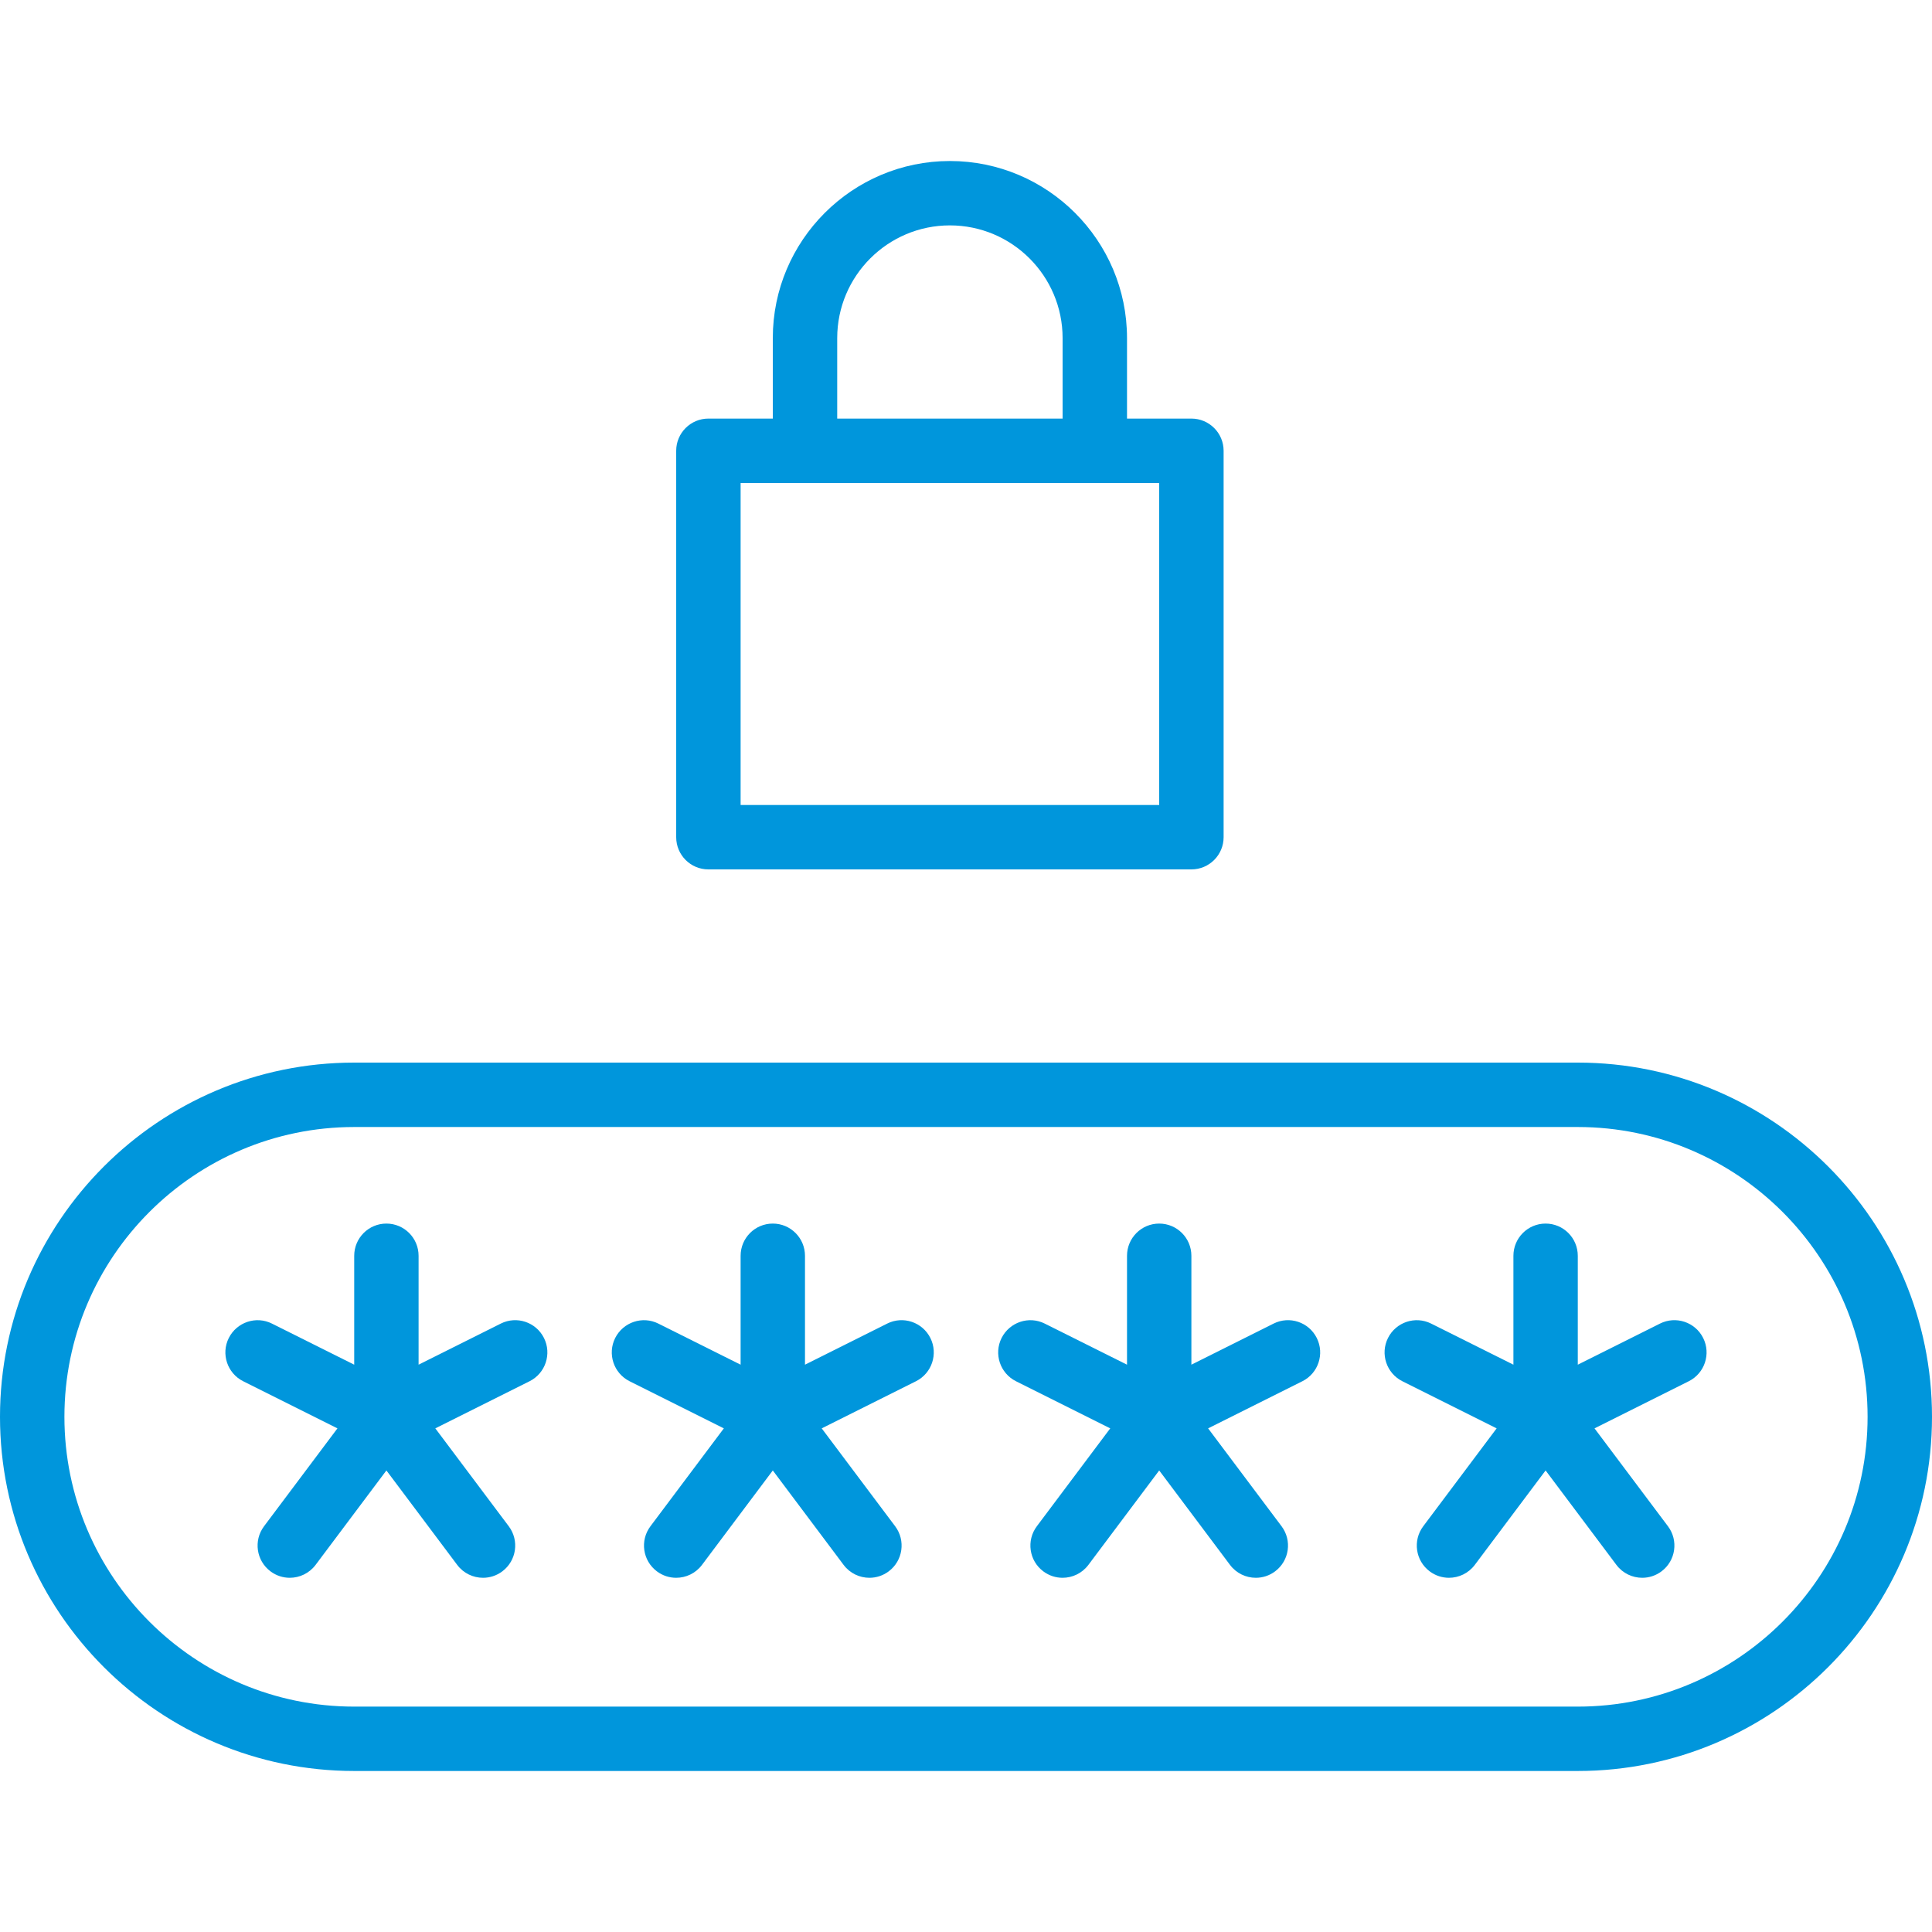 <svg width="50" height="50" viewBox="0 0 50 50" fill="none" xmlns="http://www.w3.org/2000/svg">
<path d="M18.333 22.5H30.833C31.294 22.5 31.667 22.127 31.667 21.666V11.666C31.667 11.207 31.294 10.833 30.833 10.833H29.167V8.75C29.167 6.222 27.11 4.167 24.583 4.167C22.057 4.167 20 6.222 20 8.75V10.833H18.333C17.872 10.833 17.5 11.207 17.5 11.666V21.666C17.5 22.127 17.872 22.5 18.333 22.5ZM21.667 8.75C21.667 7.141 22.975 5.833 24.583 5.833C26.192 5.833 27.5 7.141 27.5 8.75V10.833H21.667V8.75ZM19.167 12.5H20.833H28.333H30V20.833H19.167V12.5Z" fill="#0096DC"/>
<path d="M40.833 27.5H9.167C4.112 27.5 0 31.613 0 36.667C0 41.721 4.112 45.833 9.167 45.833H40.833C45.888 45.833 50 41.721 50 36.667C50 31.613 45.888 27.5 40.833 27.5ZM40.833 44.167H9.167C5.031 44.167 1.667 40.802 1.667 36.667C1.667 32.532 5.031 29.167 9.167 29.167H40.833C44.969 29.167 48.333 32.532 48.333 36.667C48.333 40.802 44.969 44.167 40.833 44.167Z" fill="#0096DC"/>
<path d="M12.961 34.254L10.833 35.318V32.5C10.833 32.04 10.461 31.666 10 31.666C9.539 31.666 9.167 32.04 9.167 32.5V35.318L7.039 34.255C6.628 34.048 6.128 34.217 5.921 34.627C5.715 35.039 5.882 35.54 6.293 35.746L8.733 36.966L6.833 39.5C6.557 39.868 6.632 40.391 7 40.666C7.15 40.779 7.325 40.833 7.499 40.833C7.753 40.833 8.002 40.718 8.167 40.5L10 38.055L11.833 40.5C11.997 40.718 12.247 40.833 12.501 40.833C12.675 40.833 12.85 40.779 13 40.666C13.368 40.391 13.443 39.868 13.167 39.5L11.266 36.966L13.706 35.746C14.117 35.54 14.284 35.039 14.078 34.627C13.872 34.216 13.373 34.048 12.961 34.254Z" fill="#0096DC"/>
<path d="M22.961 34.254L20.833 35.318V32.5C20.833 32.04 20.461 31.666 20 31.666C19.539 31.666 19.167 32.04 19.167 32.5V35.318L17.039 34.255C16.628 34.048 16.128 34.217 15.921 34.627C15.715 35.039 15.882 35.54 16.293 35.746L18.733 36.966L16.833 39.5C16.557 39.868 16.632 40.391 17 40.666C17.15 40.779 17.325 40.833 17.499 40.833C17.753 40.833 18.003 40.718 18.167 40.5L20 38.055L21.833 40.5C21.997 40.718 22.247 40.833 22.501 40.833C22.675 40.833 22.85 40.779 23 40.666C23.368 40.391 23.443 39.868 23.167 39.5L21.266 36.966L23.706 35.746C24.117 35.54 24.284 35.039 24.078 34.627C23.872 34.216 23.372 34.048 22.961 34.254Z" fill="#0096DC"/>
<path d="M32.961 34.254L30.833 35.318V32.5C30.833 32.04 30.461 31.666 30 31.666C29.539 31.666 29.167 32.04 29.167 32.5V35.318L27.039 34.255C26.627 34.048 26.128 34.217 25.921 34.627C25.715 35.039 25.882 35.54 26.293 35.746L28.733 36.966L26.833 39.5C26.557 39.868 26.632 40.391 27 40.666C27.15 40.779 27.325 40.833 27.499 40.833C27.753 40.833 28.003 40.718 28.167 40.5L30 38.055L31.833 40.5C31.997 40.718 32.247 40.833 32.501 40.833C32.675 40.833 32.85 40.779 33 40.666C33.368 40.391 33.443 39.868 33.167 39.5L31.266 36.966L33.706 35.746C34.117 35.54 34.284 35.039 34.078 34.627C33.872 34.216 33.373 34.048 32.961 34.254Z" fill="#0096DC"/>
<path d="M42.961 34.254L40.833 35.318V32.5C40.833 32.04 40.461 31.666 40 31.666C39.539 31.666 39.167 32.04 39.167 32.5V35.318L37.039 34.255C36.627 34.048 36.127 34.217 35.921 34.627C35.715 35.039 35.882 35.54 36.293 35.746L38.733 36.966L36.833 39.5C36.557 39.868 36.632 40.391 37 40.666C37.15 40.779 37.325 40.833 37.499 40.833C37.753 40.833 38.002 40.718 38.167 40.5L40 38.055L41.833 40.5C41.997 40.718 42.247 40.833 42.501 40.833C42.675 40.833 42.85 40.779 43 40.666C43.368 40.391 43.443 39.868 43.167 39.5L41.266 36.966L43.706 35.746C44.117 35.54 44.284 35.039 44.078 34.627C43.872 34.216 43.373 34.048 42.961 34.254Z" fill="#0096DC"/>
</svg>
